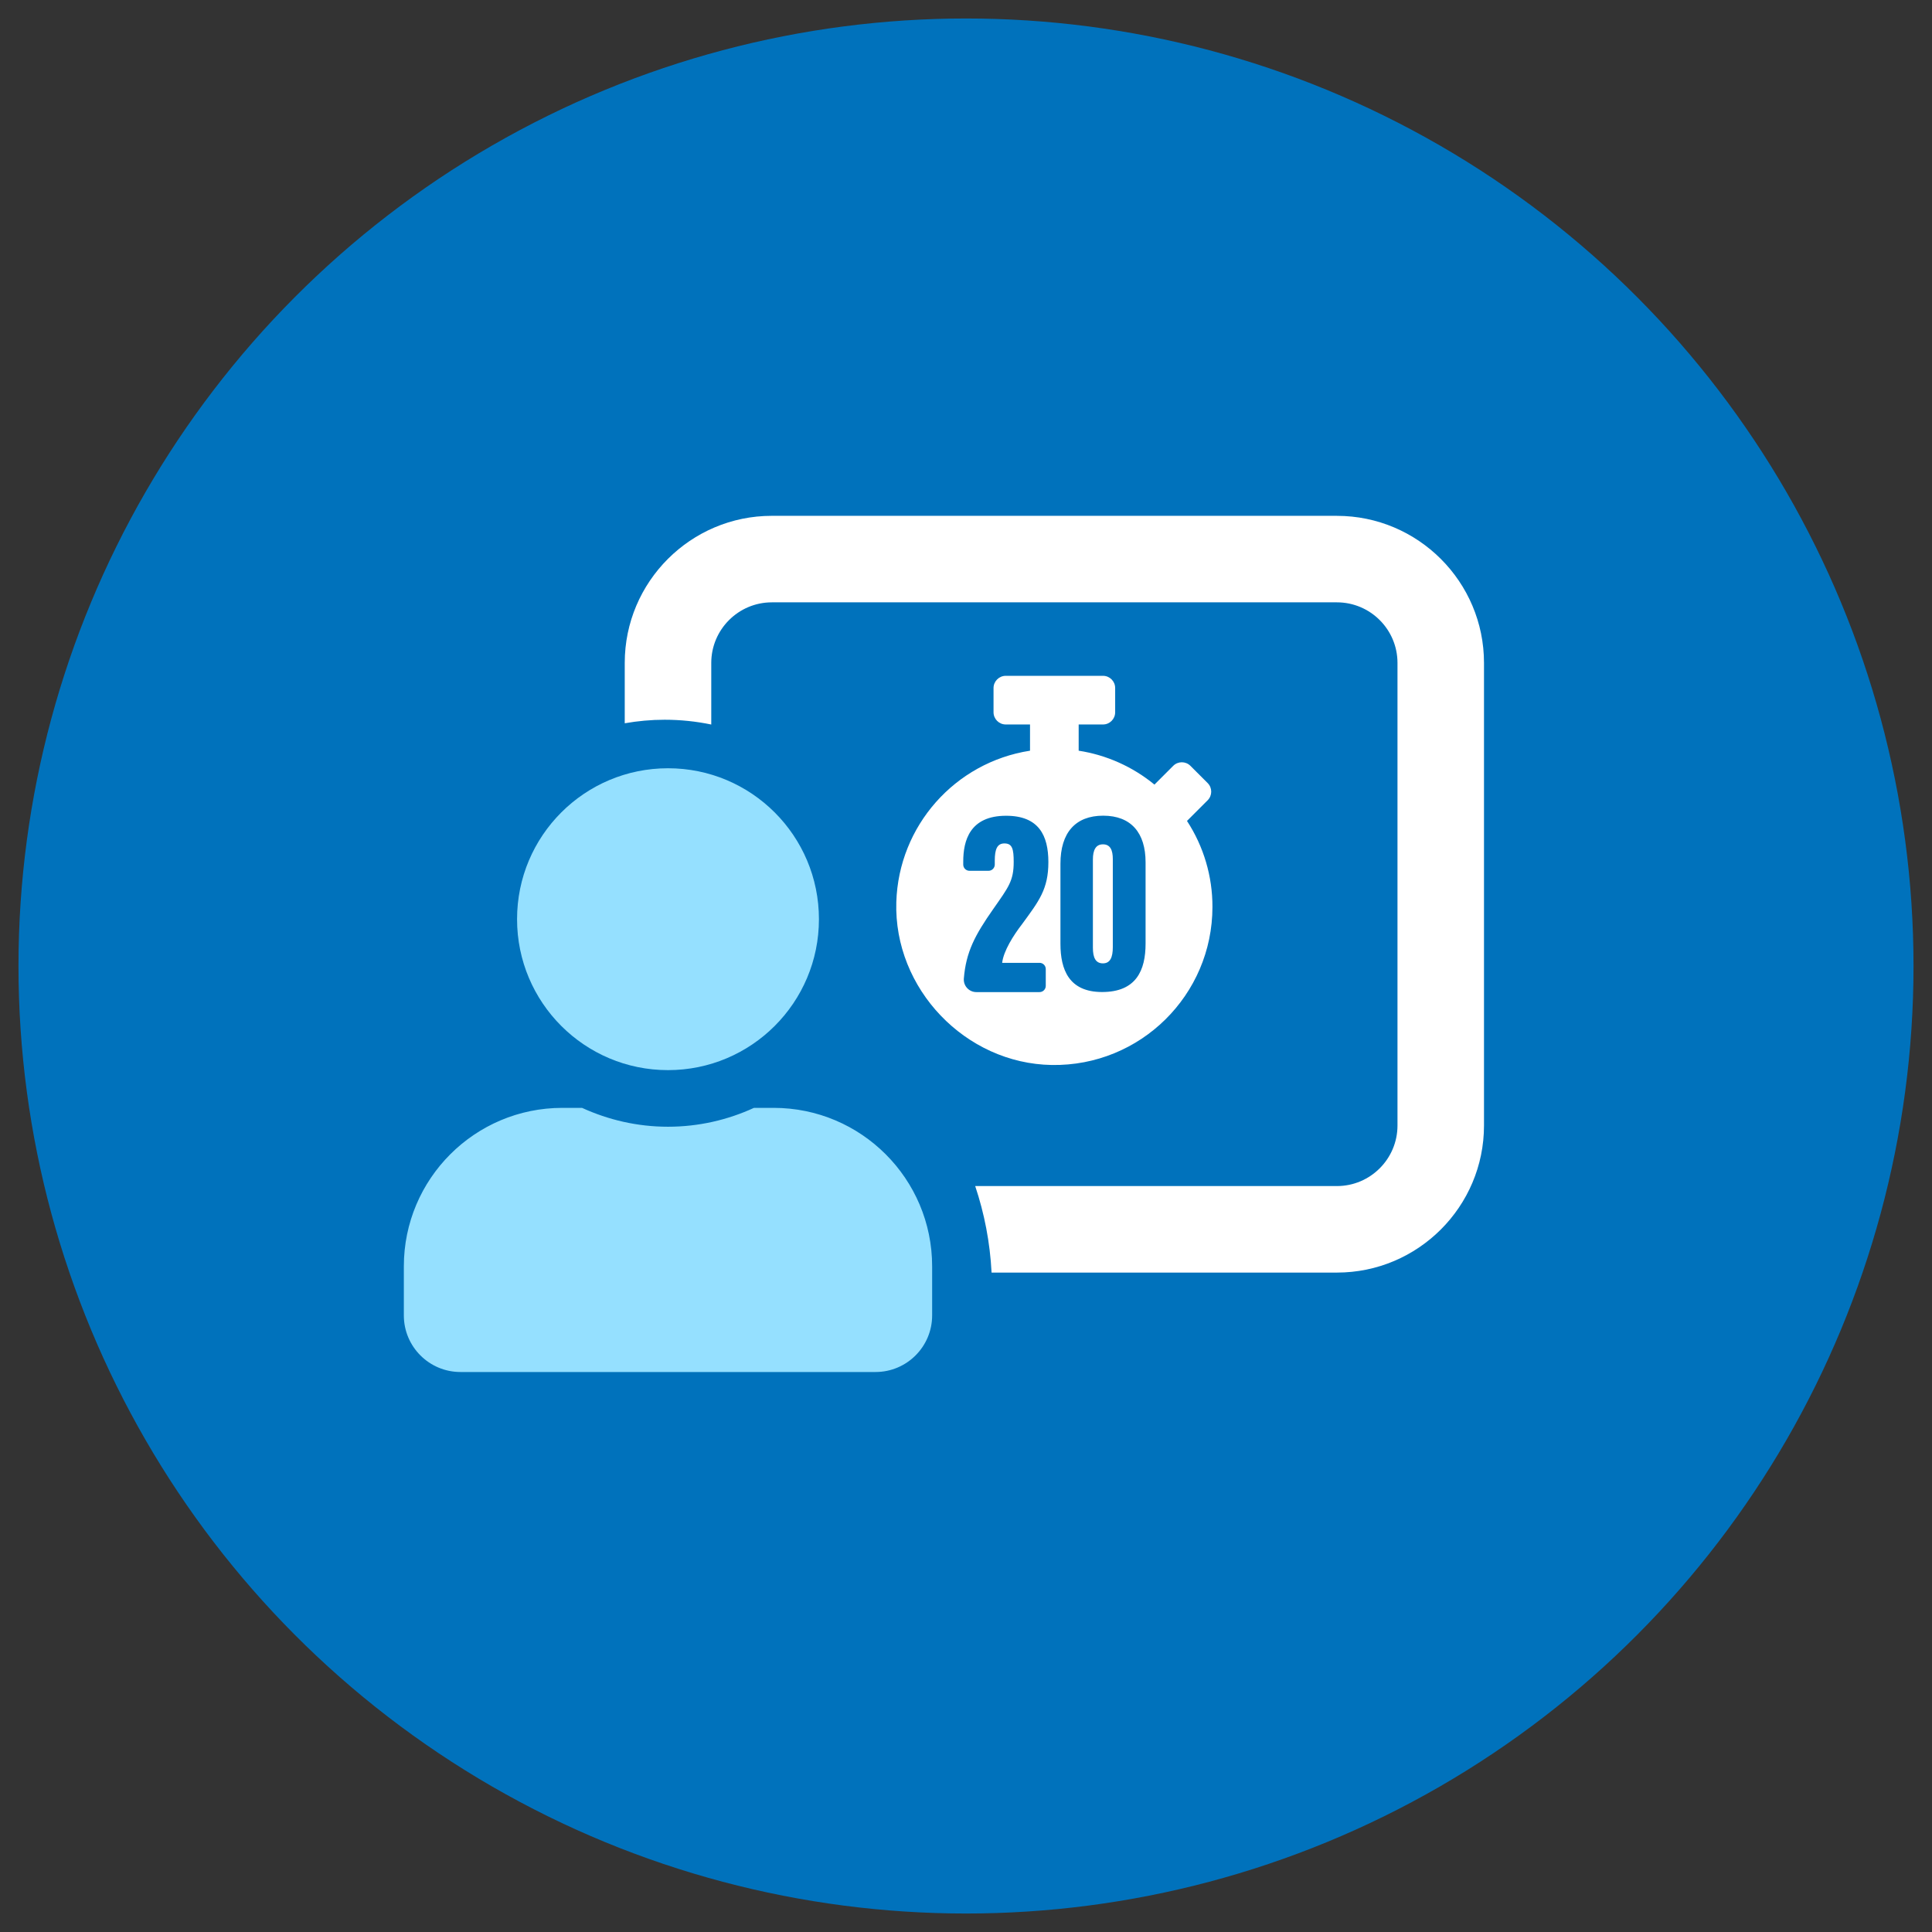 <?xml version="1.0" encoding="UTF-8"?>
<svg xmlns="http://www.w3.org/2000/svg" version="1.1" viewBox="0 0 175 175">
  <rect x="0" y="0" width="175" height="175" fill="#333333" stroke="none"/>
  <!-- Generator: Adobe Illustrator 29.3.0, SVG Export Plug-In . SVG Version: 2.1.0 Build 146)  -->
  <defs>
    <style>
      .st0 {
        fill: #fff;
      }

      .st1 {
        fill: #0072bc;
        stroke: #0072bc;
        stroke-miterlimit: 10;
        stroke-width: 6px;
      }

      .st2 {
        fill: #95e0ff;
      }
    </style>
  </defs>
  <g id="Layer_1">
    <circle class="st1" cx="87.5" cy="87.5" r="82.826"/>
  </g>
  <g id="Layer_43">
    <g>
      <path class="st0" d="M121.097,46.723h-51.186c-7.346,0-13.322,5.976-13.322,13.322v5.469c1.173-.206,2.378-.32,3.611-.32,1.448,0,2.861.15,4.226.433v-5.581c0-3.025,2.461-5.486,5.486-5.486h51.186c3.025,0,5.486,2.461,5.486,5.486v41.901c0,3.024-2.461,5.486-5.486,5.486h-32.765c.831,2.482,1.344,5.109,1.483,7.837h31.282c7.346,0,13.322-5.976,13.322-13.322v-41.901c0-7.346-5.976-13.322-13.322-13.322Z"/>
      <path class="st2" d="M60.507,96.932c7.552,0,13.672-6.12,13.672-13.672s-6.12-13.672-13.672-13.672-13.672,6.12-13.672,13.672,6.12,13.672,13.672,13.672ZM70.078,100.35h-1.784c-2.371,1.09-5.01,1.709-7.787,1.709s-5.405-.62-7.787-1.709h-1.784c-7.926,0-14.356,6.43-14.356,14.356v4.443c0,2.831,2.297,5.127,5.127,5.127h37.599c2.831,0,5.127-2.297,5.127-5.127v-4.443c0-7.926-6.43-14.356-14.356-14.356Z"/>
      <path class="st0" d="M107.518,74.359l.041-.041,1.831-1.831c.429-.43.429-1.126,0-1.556l-1.563-1.563c-.43-.429-1.126-.429-1.556,0l-1.701,1.701c-1.971-1.62-4.342-2.681-6.864-3.071v-2.375h2.203c.608,0,1.102-.493,1.102-1.102v-2.203c0-.608-.493-1.102-1.102-1.102h-8.813c-.607.004-1.098.495-1.102,1.102v2.203c.004.607.495,1.098,1.102,1.102h2.203v2.375c-6.811,1.058-11.9,6.819-12.111,13.708-.241,7.842,6.245,14.637,14.087,14.761,8.014.124,14.548-6.334,14.548-14.321.007-2.765-.795-5.472-2.306-7.787ZM94.154,87.213c.312-.004.568.246.571.558,0,0,0,0,0,0v1.535c-.004.312-.26.561-.571.558h-5.708c-.627.005-1.14-.499-1.145-1.127,0-.028,0-.057.002-.085.193-2.423,1.012-3.952,2.651-6.293,1.405-2.01,1.866-2.568,1.866-4.289,0-1.164-.124-1.673-.84-1.673-.647,0-.874.509-.874,1.563v.358c-.004.312-.26.561-.571.558h-1.714c-.312.004-.568-.246-.571-.558,0,0,0,0,0,0v-.282c0-1.88.585-4.145,3.883-4.145,2.961,0,3.828,1.783,3.828,4.2,0,2.451-.854,3.525-2.368,5.597-.799,1.033-1.694,2.451-1.818,3.525h3.38ZM103.766,85.471c0,2.423-.847,4.386-3.938,4.386-3.002,0-3.773-2.031-3.773-4.365v-7.257c0-2.802,1.349-4.351,3.869-4.351,2.534,0,3.842,1.556,3.842,4.22v7.367ZM99.903,76.48c-.647,0-.909.516-.909,1.377v7.986c0,.902.248,1.418.909,1.418s.895-.551.895-1.466v-7.98c0-.778-.207-1.336-.895-1.336Z"/>
    </g>
  </g>
</svg>